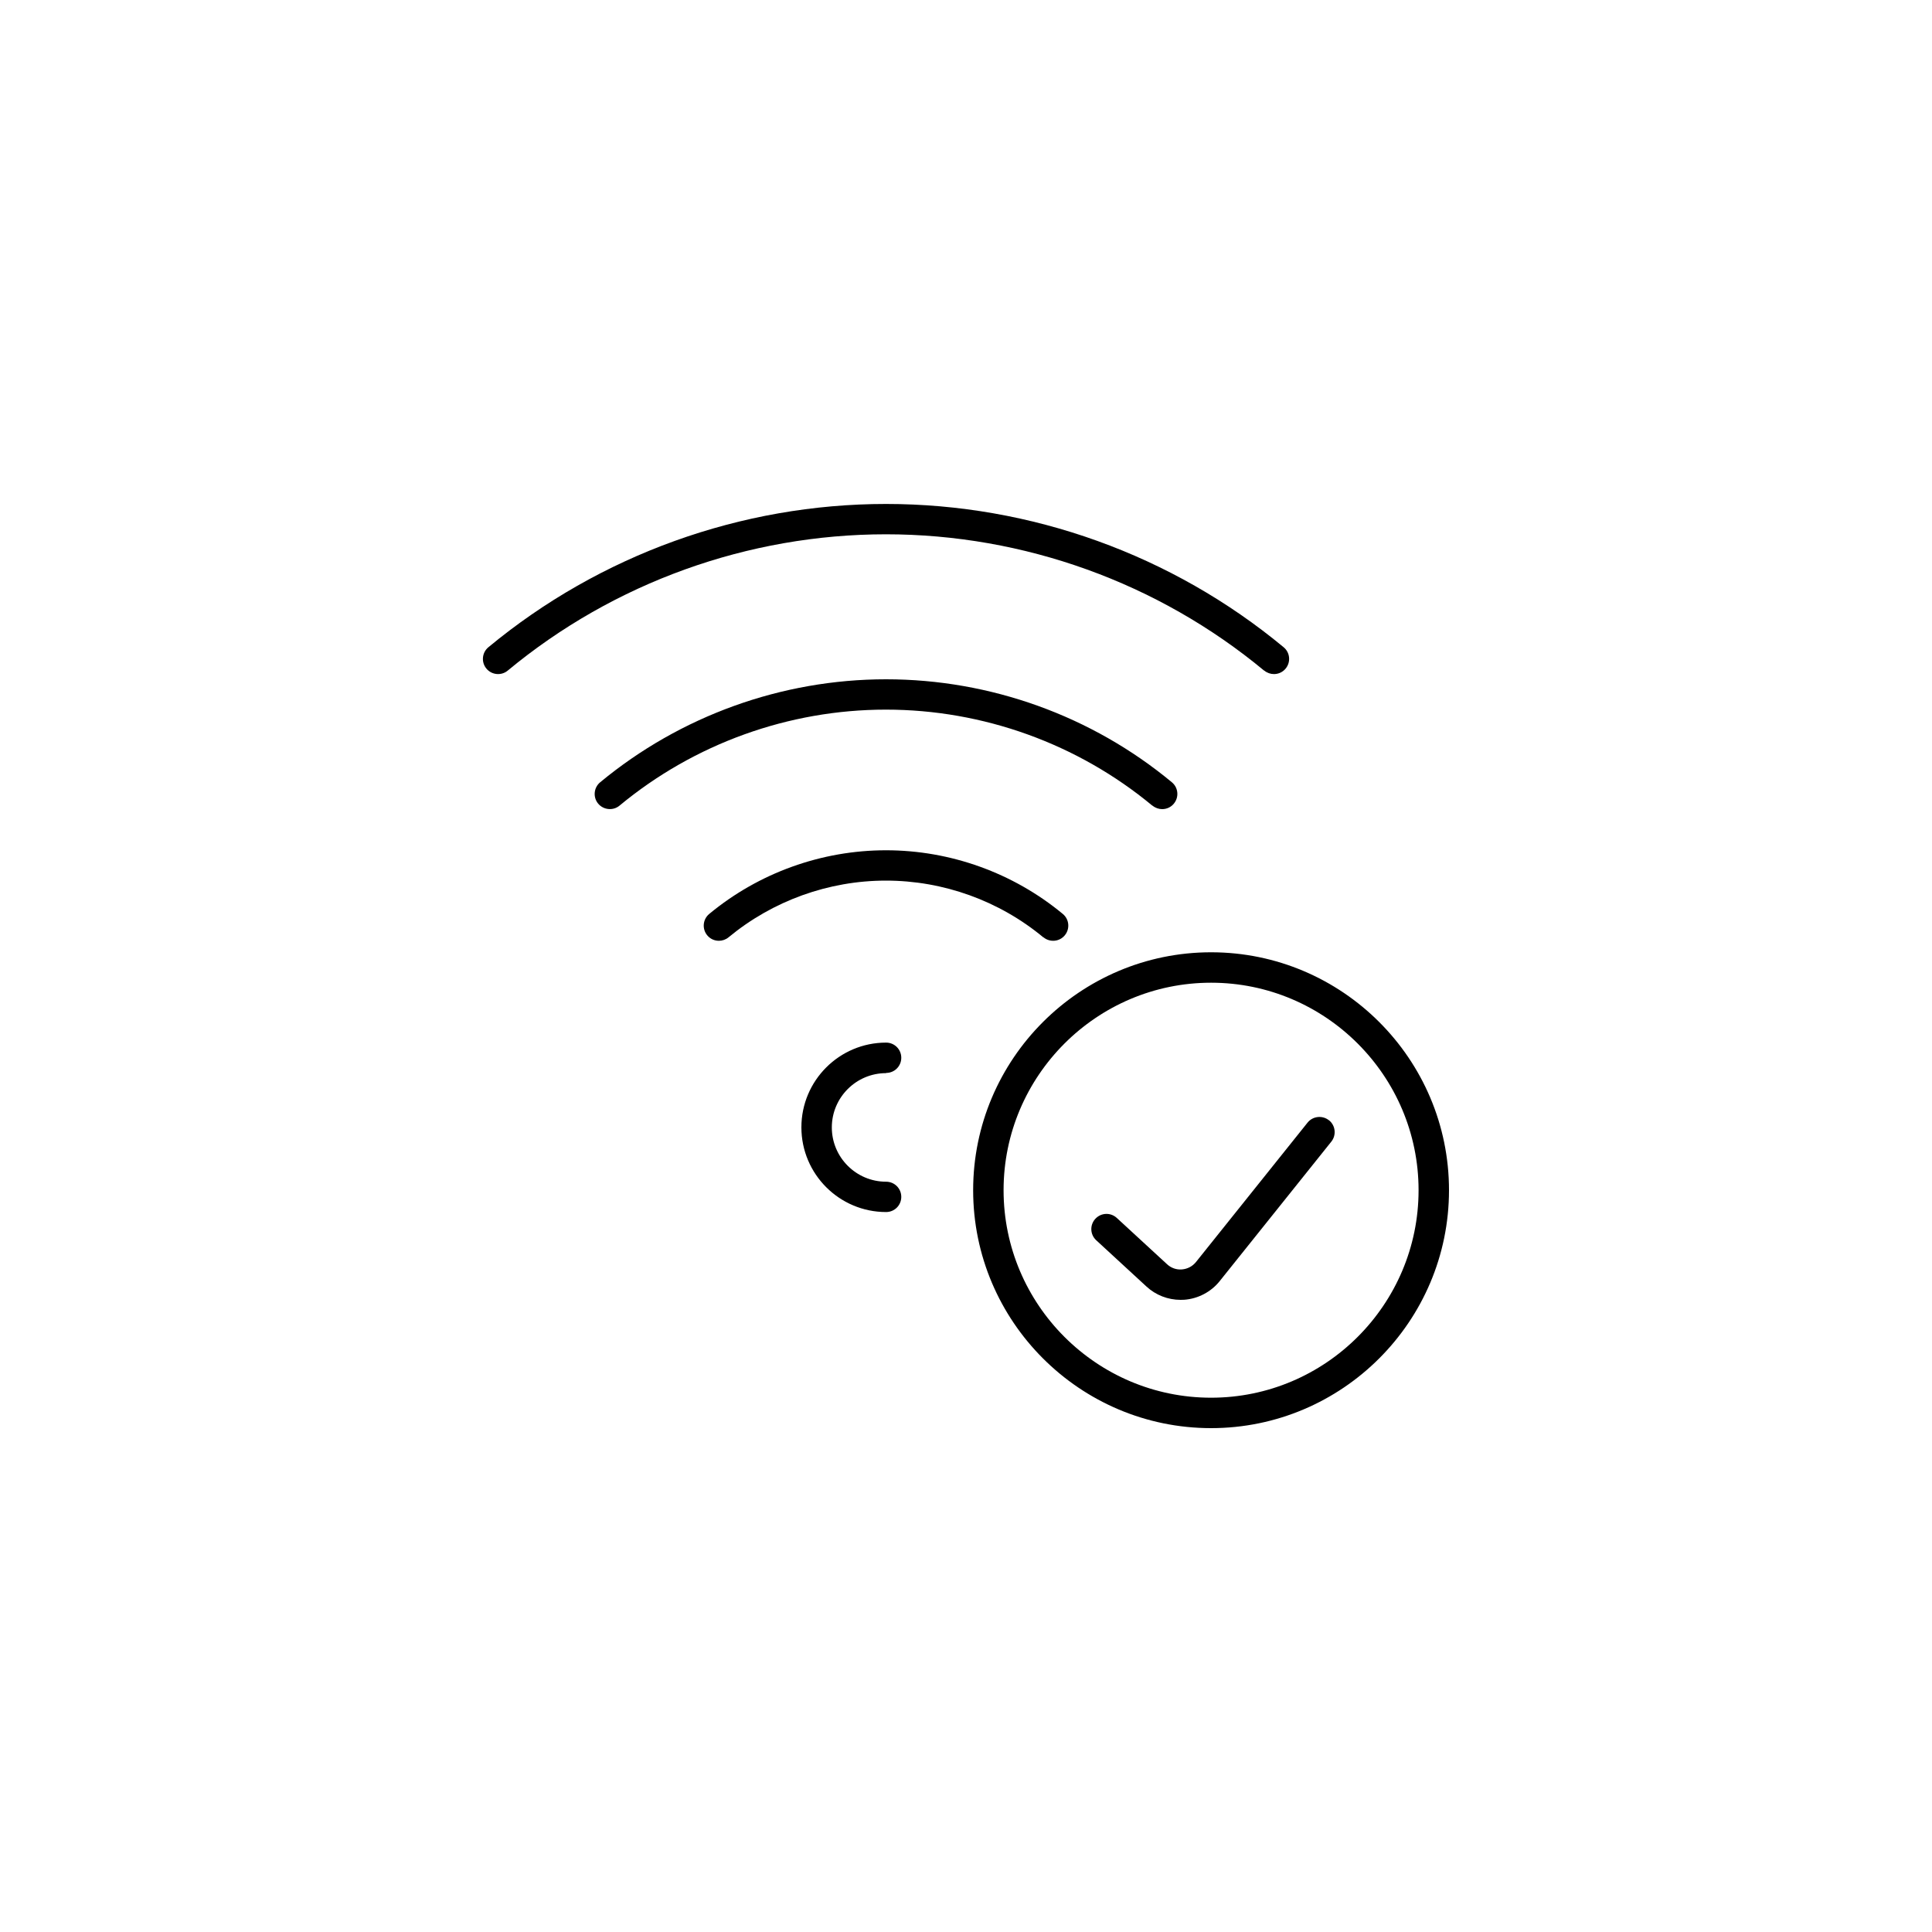 <?xml version="1.0" encoding="UTF-8"?><svg id="Capa_1" xmlns="http://www.w3.org/2000/svg" viewBox="0 0 200 200"><path d="M91.73,111.07c.87,0,1.57-.7,1.57-1.57s-.7-1.57-1.57-1.57c-4.84,0-8.77,3.93-8.77,8.77s3.93,8.77,8.77,8.77c.87,0,1.57-.7,1.57-1.57s-.7-1.57-1.57-1.57c-3.1,0-5.62-2.52-5.62-5.62s2.52-5.62,5.62-5.62Z"/><path d="M119.31,83.4c.29.24.65.36,1,.36.45,0,.9-.19,1.21-.57.55-.67.46-1.66-.21-2.21-8.29-6.88-18.8-10.66-29.59-10.66s-21.29,3.79-29.59,10.66c-.67.55-.76,1.55-.21,2.21s1.55.76,2.21.21c7.73-6.41,17.52-9.94,27.58-9.94s19.85,3.53,27.58,9.94Z"/><path d="M130.88,69.42c.29.24.65.36,1,.36.45,0,.9-.19,1.21-.57.55-.67.46-1.66-.21-2.21-11.54-9.57-26.15-14.83-41.16-14.83s-29.62,5.27-41.16,14.83c-.67.55-.76,1.55-.21,2.21.55.67,1.55.76,2.21.21,10.97-9.1,24.88-14.11,39.15-14.11s28.18,5.01,39.15,14.11Z"/><path d="M108.02,97.03c.67.55,1.66.46,2.21-.21.55-.67.46-1.66-.21-2.21-5.13-4.25-11.63-6.59-18.3-6.59s-13.17,2.34-18.3,6.59c-.67.55-.76,1.55-.21,2.21.31.38.76.57,1.21.57.35,0,.71-.12,1-.36,4.57-3.78,10.35-5.87,16.29-5.87s11.72,2.08,16.29,5.87Z"/><path d="M125.37,98.58c-13.58,0-24.63,11.05-24.63,24.63s11.05,24.63,24.63,24.63,24.63-11.05,24.63-24.63-11.05-24.63-24.63-24.63ZM125.37,144.69c-11.85,0-21.48-9.64-21.48-21.48s9.64-21.48,21.48-21.48,21.48,9.64,21.48,21.48-9.64,21.48-21.48,21.48Z"/><path d="M137.57,115.97c-.68-.54-1.67-.43-2.21.24l-11.55,14.43c-.36.45-.88.72-1.45.77-.58.05-1.13-.15-1.55-.54l-5.2-4.79c-.64-.59-1.63-.55-2.22.09-.59.64-.55,1.63.09,2.22l5.2,4.79c.96.89,2.23,1.38,3.53,1.38.13,0,.26,0,.39-.01,1.43-.11,2.77-.81,3.67-1.94l11.55-14.43c.54-.68.43-1.67-.24-2.21Z"/></svg>
